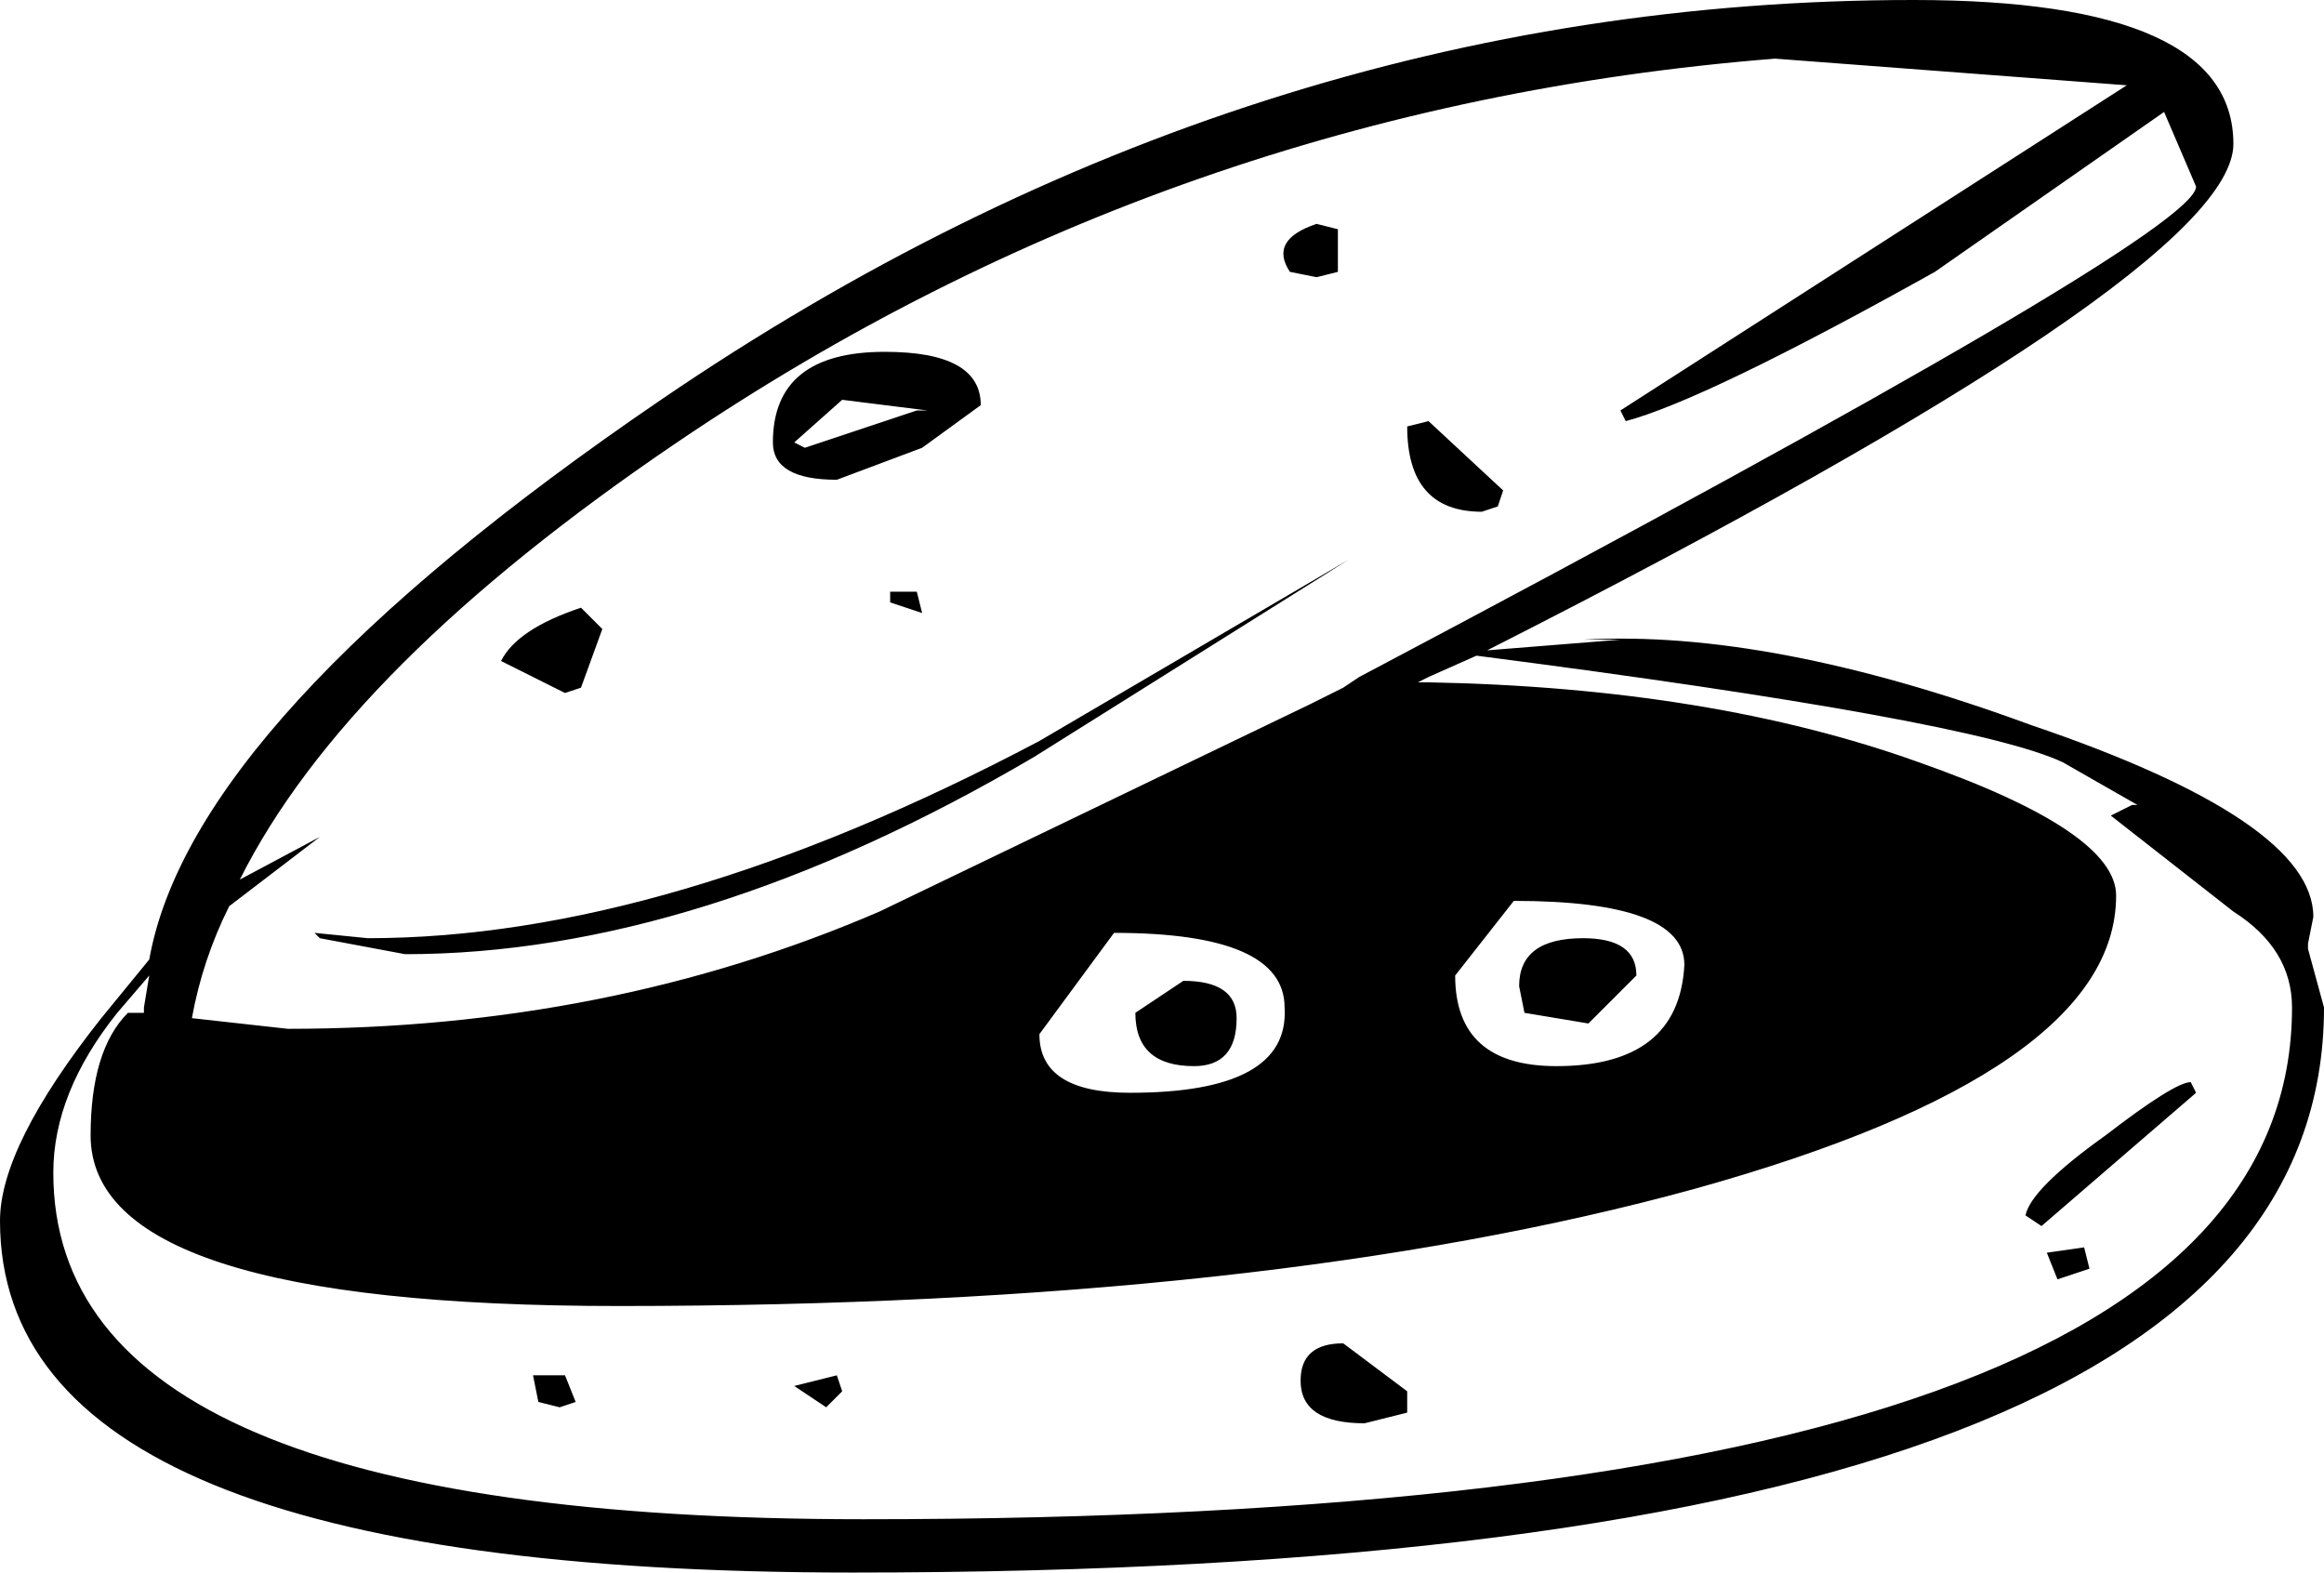 <?xml version="1.0" encoding="UTF-8" standalone="no"?>
<svg xmlns:xlink="http://www.w3.org/1999/xlink" height="14.75px" width="21.8px" xmlns="http://www.w3.org/2000/svg">
  <g transform="matrix(1.0, 0.0, 0.0, 1.0, 0.25, -13.8)">
    <path d="M20.35 24.05 L18.9 25.3 18.75 25.2 Q18.8 24.95 19.5 24.45 20.15 23.95 20.3 23.95 L20.35 24.05 M21.4 22.65 L21.4 22.7 21.55 23.25 Q21.55 28.55 7.75 28.55 -0.25 28.55 -0.25 25.25 -0.25 24.55 0.7 23.35 L1.15 22.8 Q1.55 20.55 5.95 17.55 11.45 13.8 17.7 13.8 20.7 13.8 20.7 15.15 20.7 16.35 13.7 19.9 L14.95 19.8 14.6 19.8 Q16.35 19.7 18.8 20.6 21.45 21.5 21.45 22.4 L21.4 22.65 M20.7 22.35 L19.55 21.45 19.75 21.35 19.8 21.35 19.1 20.95 Q18.25 20.55 13.6 19.95 L13.15 20.15 13.05 20.2 13.15 20.2 Q15.8 20.25 17.75 20.95 19.6 21.6 19.6 22.2 19.6 23.85 15.65 24.95 11.65 26.05 5.55 26.05 0.6 26.05 0.6 24.45 0.6 23.65 0.95 23.3 L1.1 23.3 1.1 23.25 1.15 22.95 0.85 23.3 Q0.25 24.05 0.25 24.8 0.25 28.05 7.85 28.05 21.25 28.05 21.25 23.25 21.25 22.7 20.7 22.35 M7.3 18.0 L8.35 17.65 8.45 17.65 7.65 17.55 7.2 17.95 7.3 18.0 M7.6 18.3 Q7.0 18.3 7.0 17.95 7.0 17.1 8.05 17.1 8.95 17.1 8.95 17.6 L8.4 18.0 7.6 18.3 M4.45 20.0 Q4.6 19.7 5.2 19.5 L5.4 19.7 5.2 20.25 5.05 20.3 4.45 20.0 M2.45 23.45 Q5.45 23.45 8.0 22.35 L12.05 20.4 12.35 20.25 12.5 20.15 Q20.35 16.0 20.35 15.55 L20.05 14.85 17.9 16.35 Q15.75 17.55 15.0 17.75 L14.95 17.65 19.7 14.6 16.4 14.35 Q10.75 14.8 6.1 17.95 3.0 20.05 2.0 22.05 L2.75 21.65 1.9 22.3 Q1.65 22.8 1.55 23.35 L2.45 23.45 M2.75 22.6 L2.7 22.55 3.2 22.6 Q6.0 22.6 9.5 20.75 L12.4 19.05 9.45 20.9 Q6.3 22.75 3.55 22.75 L2.75 22.6 M8.4 19.55 L8.1 19.45 8.1 19.35 8.35 19.35 8.4 19.55 M12.3 15.95 L12.3 16.35 12.1 16.4 11.85 16.35 Q11.65 16.05 12.1 15.9 L12.3 15.95 M13.8 18.55 L13.65 18.6 Q12.95 18.6 12.95 17.8 L13.15 17.75 13.85 18.4 13.8 18.55 M11.35 23.35 Q11.35 23.8 10.95 23.8 10.4 23.8 10.4 23.3 L10.85 23.0 Q11.35 23.0 11.35 23.35 M11.8 23.25 Q11.8 22.55 10.2 22.55 L9.5 23.5 Q9.5 24.05 10.35 24.05 11.85 24.05 11.8 23.25 M15.1 22.95 L14.65 23.4 14.05 23.3 14.0 23.05 Q14.0 22.6 14.6 22.6 15.1 22.6 15.1 22.95 M13.4 22.95 Q13.4 23.8 14.35 23.8 15.5 23.8 15.55 22.85 15.55 22.25 13.95 22.25 L13.4 22.95 M19.35 25.7 L19.05 25.8 18.95 25.55 19.3 25.5 19.35 25.7 M12.95 26.85 L12.95 27.05 12.55 27.15 Q11.95 27.15 11.95 26.75 11.95 26.4 12.35 26.4 L12.95 26.85 M7.65 26.85 L7.5 27.0 7.2 26.8 7.6 26.7 7.65 26.85 M5.05 26.7 L5.15 26.95 5.0 27.0 4.8 26.95 4.75 26.7 5.05 26.7" fill="#000000" fill-rule="evenodd" stroke="none"/>
  </g>
</svg>
